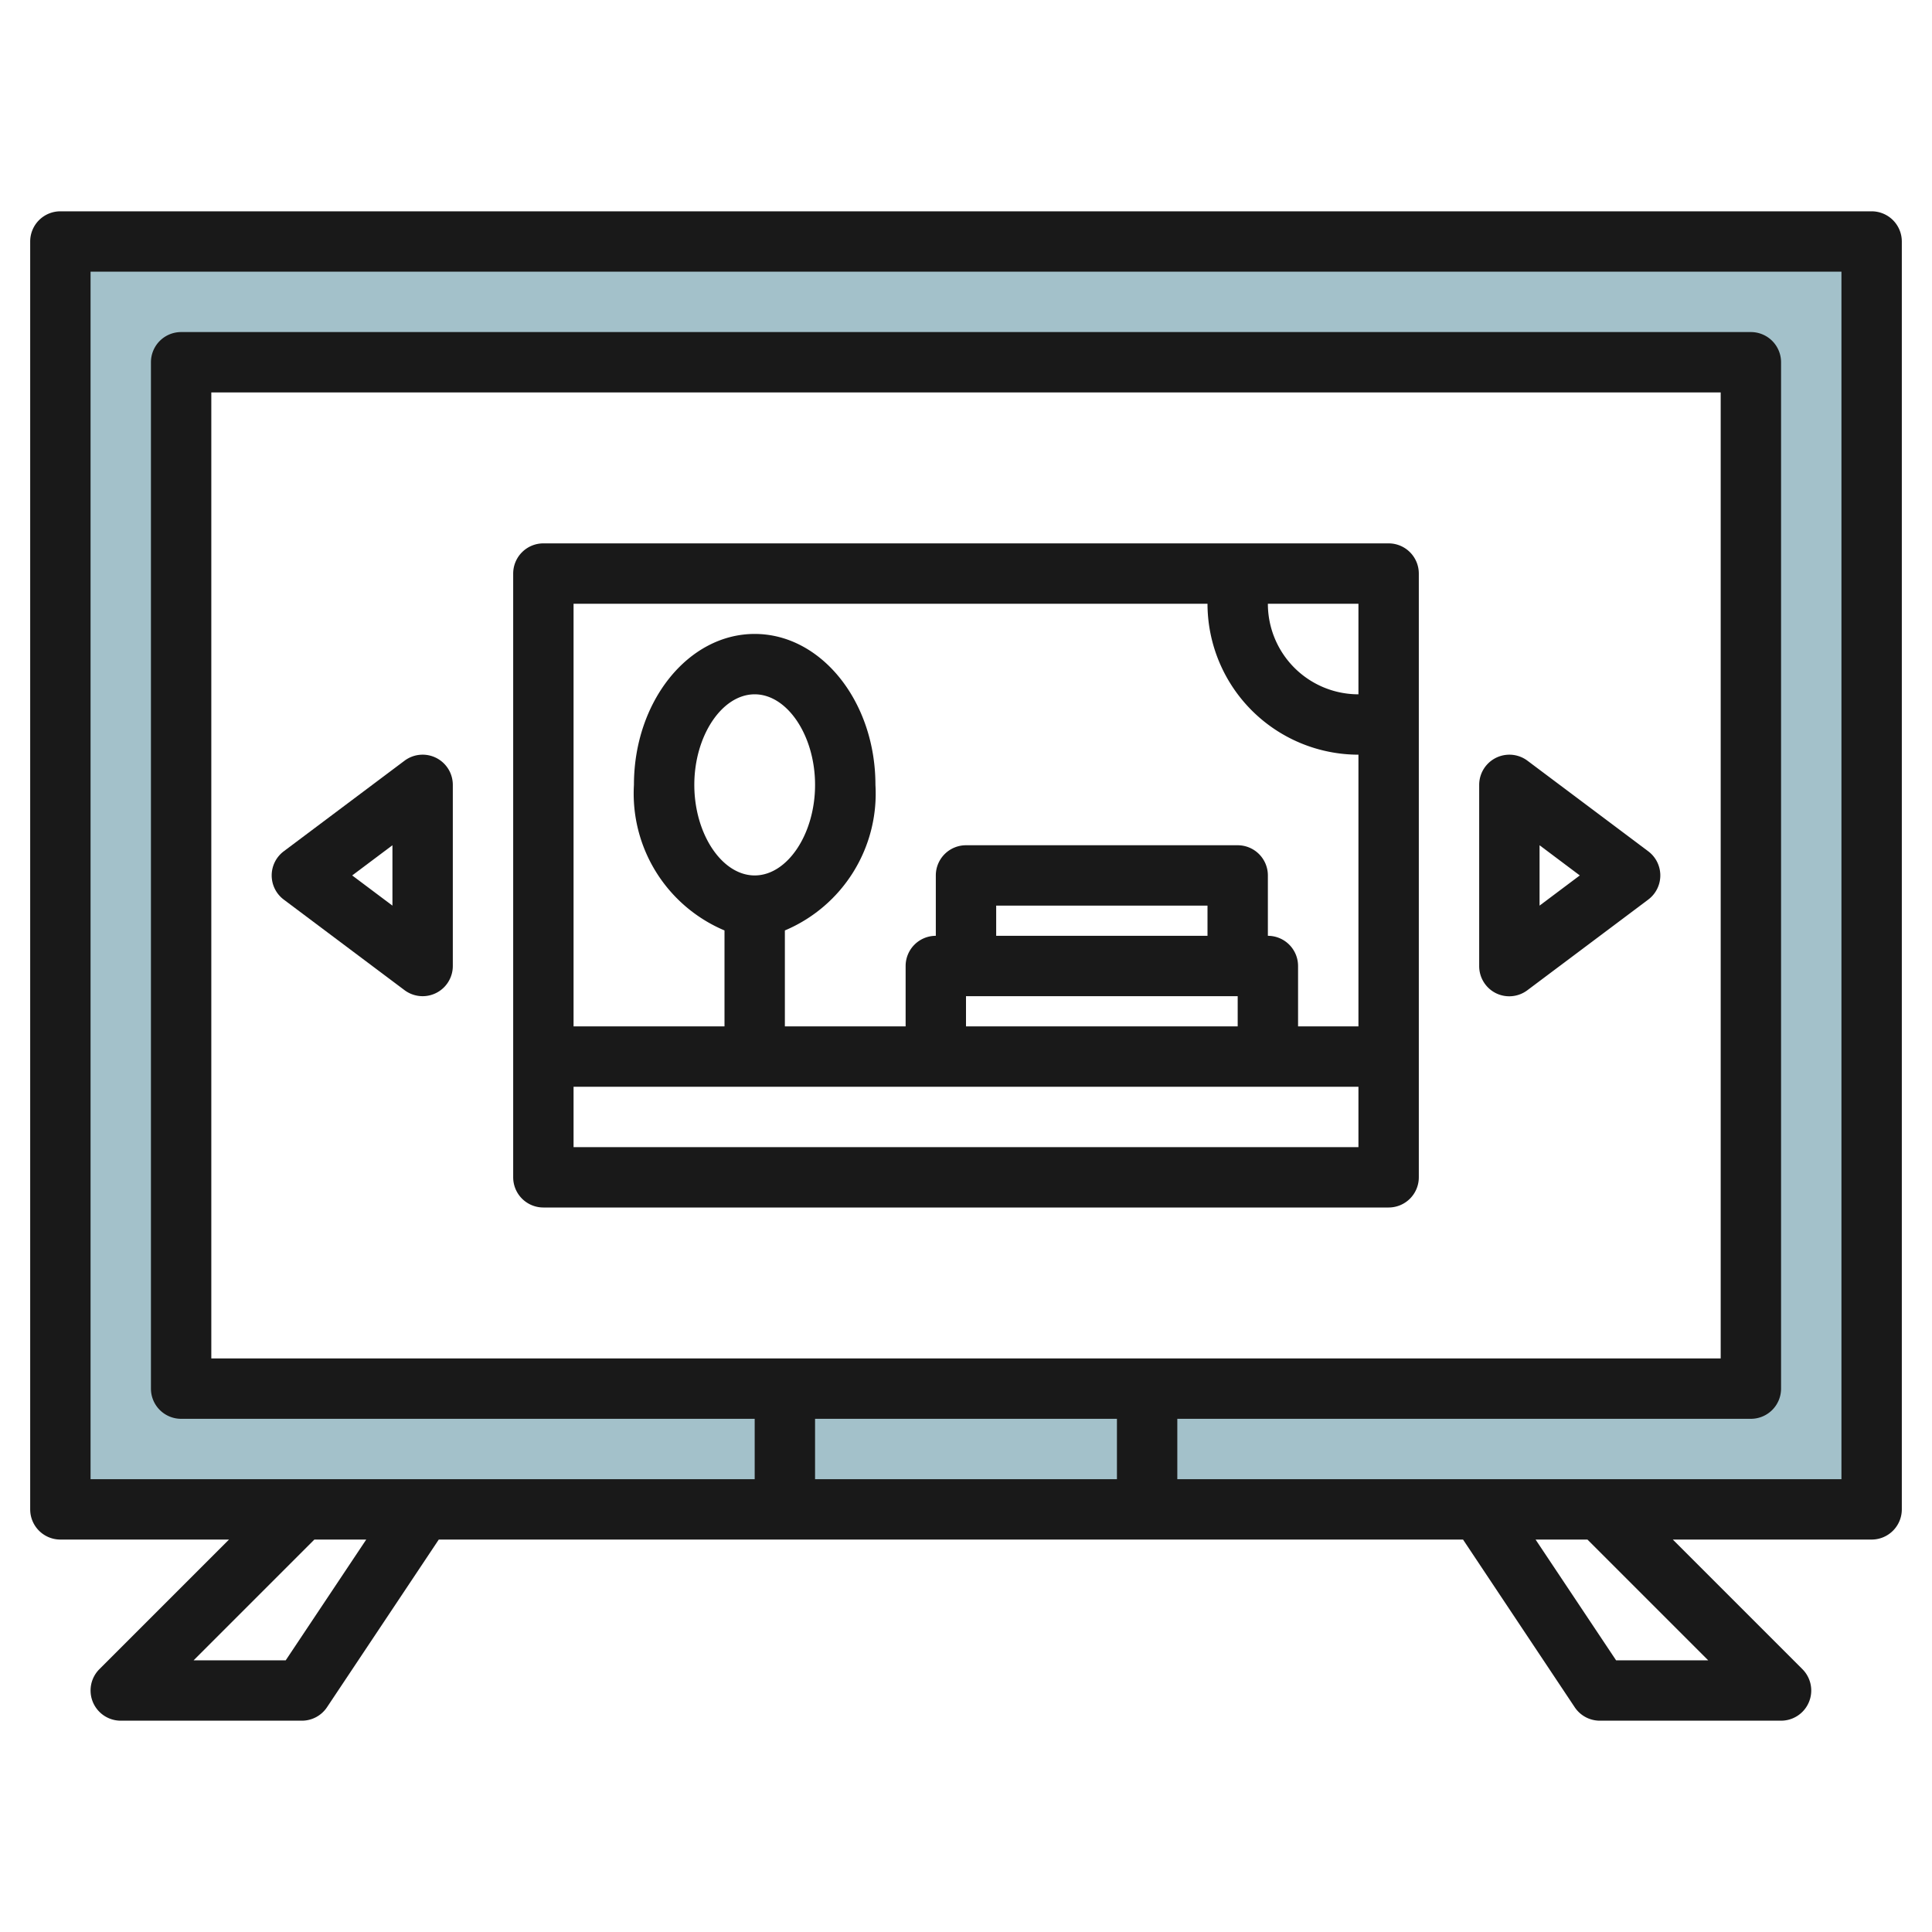 <svg id="Layer_3" height="512" viewBox="0 0 64 64" width="512" xmlns="http://www.w3.org/2000/svg" data-name="Layer 3"><path d="m2 8v42h60v-42zm56 38h-52v-34h52z" fill="#a3c1ca"/><g fill="#191919"><path d="m62 7h-60a1 1 0 0 0 -1 1v42a1 1 0 0 0 1 1h5.586l-4.293 4.293a1 1 0 0 0 .707 1.707h6a1 1 0 0 0 .832-.445l3.703-5.555h33.93l3.7 5.555a1 1 0 0 0 .835.445h6a1 1 0 0 0 .707-1.707l-4.293-4.293h6.586a1 1 0 0 0 1-1v-42a1 1 0 0 0 -1-1zm-52.535 48h-3.051l4-4h1.718zm27.535-6h-10v-2h10zm-30-4v-32h50v32zm49.586 10h-3.051l-2.667-4h1.718zm4.414-6h-22v-2h19a1 1 0 0 0 1-1v-34a1 1 0 0 0 -1-1h-52a1 1 0 0 0 -1 1v34a1 1 0 0 0 1 1h19v2h-22v-40h58z"/><path d="m47 39v-20a1 1 0 0 0 -1-1h-28a1 1 0 0 0 -1 1v20a1 1 0 0 0 1 1h28a1 1 0 0 0 1-1zm-2-16a3 3 0 0 1 -3-3h3zm-26-3h21a5.006 5.006 0 0 0 5 5v9h-2v-2a1 1 0 0 0 -1-1v-2a1 1 0 0 0 -1-1h-9a1 1 0 0 0 -1 1v2a1 1 0 0 0 -1 1v2h-4v-3.178a4.92 4.92 0 0 0 3-4.822c0-2.757-1.794-5-4-5s-4 2.243-4 5a4.92 4.92 0 0 0 3 4.822v3.178h-5zm21 11h-7v-1h7zm-8 2h9v1h-9zm-7-4c-1.084 0-2-1.374-2-3s.916-3 2-3 2 1.374 2 3-.916 3-2 3zm-6 9v-2h26v2z"/><path d="m49.553 32.9a1 1 0 0 0 1.047-.1l4-3a1 1 0 0 0 0-1.6l-4-3a1 1 0 0 0 -1.6.8v6a1 1 0 0 0 .553.9zm1.447-4.9 1.333 1-1.333 1z"/><path d="m14.447 25.105a1 1 0 0 0 -1.047.095l-4 3a1 1 0 0 0 0 1.6l4 3a1 1 0 0 0 1.6-.8v-6a1 1 0 0 0 -.553-.895zm-1.447 4.895-1.333-1 1.333-1z"/></g></svg>